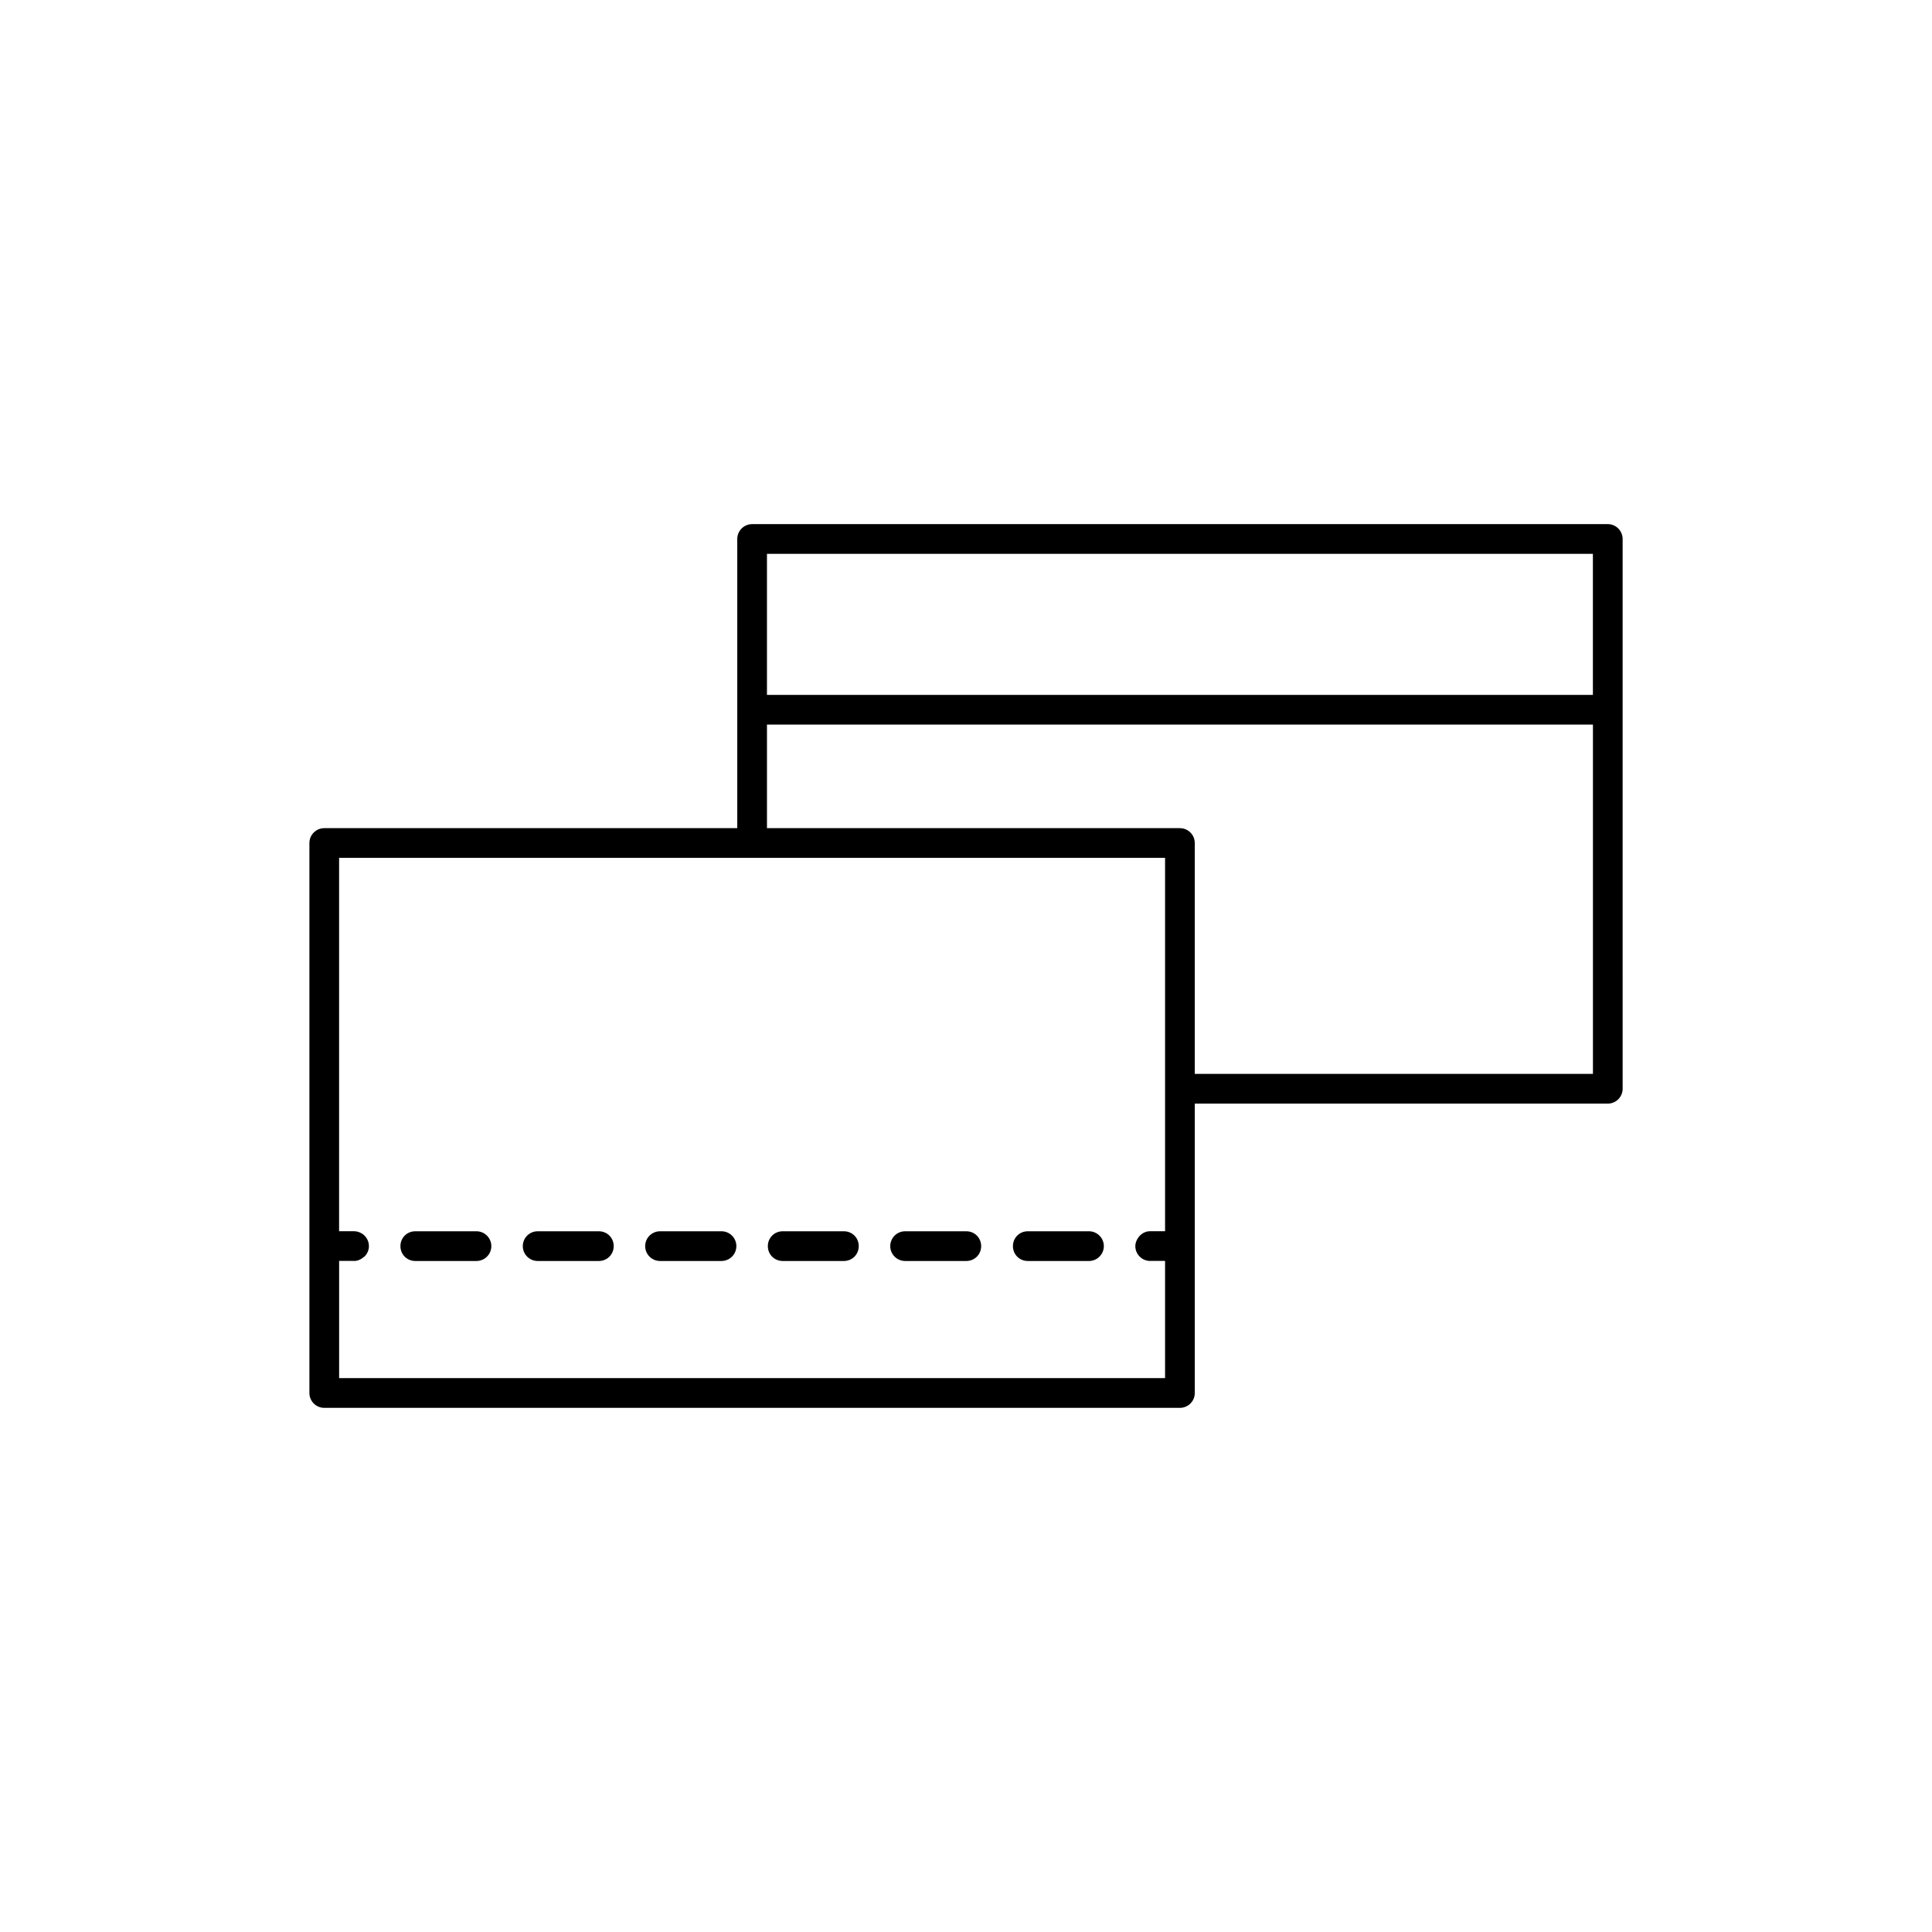 <?xml version="1.0" encoding="UTF-8"?>
<!-- Uploaded to: SVG Repo, www.svgrepo.com, Generator: SVG Repo Mixer Tools -->
<svg fill="#000000" width="800px" height="800px" version="1.1" viewBox="144 144 512 512" xmlns="http://www.w3.org/2000/svg">
 <g>
  <path d="m570.07 282.9h-226.75c-2.172 0-3.938 1.762-3.938 3.938v76.633h-109.45c-2.172 0-3.938 1.762-3.938 3.938v145.75c0 2.172 1.762 3.938 3.938 3.938h226.76c2.172 0 3.938-1.762 3.938-3.938v-76.688h109.45c2.172 0 3.938-1.762 3.938-3.938l-0.004-145.7c-0.008-2.176-1.762-3.938-3.941-3.938zm-3.938 7.871v37.383l-218.88 0.004v-37.383zm-332.26 218.45v-31.062h3.93c0.016 0 0.023 0.008 0.039 0.008 0.961 0 1.828-0.402 2.519-1.008 0.07-0.062 0.164-0.086 0.227-0.156 0.73-0.715 1.18-1.699 1.18-2.769 0-1.652-1.023-3.047-2.434-3.629-0.48-0.195-0.992-0.316-1.535-0.316h-3.938l0.004-98.945h218.89v98.938h-3.938c-1.465 0-2.691 0.828-3.371 2.016-0.332 0.574-0.574 1.211-0.574 1.93 0 2.203 1.801 3.938 3.938 3.938 0.016 0 0.023-0.008 0.039-0.008h3.906v31.062l-218.88-0.004zm226.75-80.625v-61.188c0-2.172-1.762-3.938-3.938-3.938h-109.43v-27.449h218.89v92.566h-105.52z"/>
  <path d="m270.27 470.3h-16.215c-2.203 0-3.938 1.73-3.938 3.938 0 2.203 1.73 3.938 3.938 3.938h16.215c2.133 0 3.938-1.73 3.938-3.938s-1.809-3.938-3.938-3.938z"/>
  <path d="m302.7 470.3h-16.215c-2.133 0-3.938 1.73-3.938 3.938 0 2.203 1.801 3.938 3.938 3.938h16.215c2.203 0 3.938-1.73 3.938-3.938s-1.73-3.938-3.938-3.938z"/>
  <path d="m367.64 470.3h-16.215c-2.203 0-3.938 1.73-3.938 3.938 0 2.203 1.73 3.938 3.938 3.938h16.215c2.203 0 3.938-1.73 3.938-3.938s-1.734-3.938-3.938-3.938z"/>
  <path d="m400.08 470.3h-16.215c-2.133 0-3.938 1.73-3.938 3.938 0 2.203 1.801 3.938 3.938 3.938h16.215c2.203 0 3.938-1.73 3.938-3.938-0.004-2.207-1.734-3.938-3.938-3.938z"/>
  <path d="m432.59 470.3h-16.215c-2.203 0-3.938 1.73-3.938 3.938 0 2.203 1.73 3.938 3.938 3.938h16.215c2.133 0 3.938-1.73 3.938-3.938-0.004-2.207-1.812-3.938-3.938-3.938z"/>
  <path d="m335.21 470.3h-16.293c-2.133 0-3.938 1.73-3.938 3.938 0 2.203 1.801 3.938 3.938 3.938h16.289c2.133 0 3.938-1.73 3.938-3.938 0.004-2.207-1.809-3.938-3.934-3.938z"/>
 </g>
</svg>
